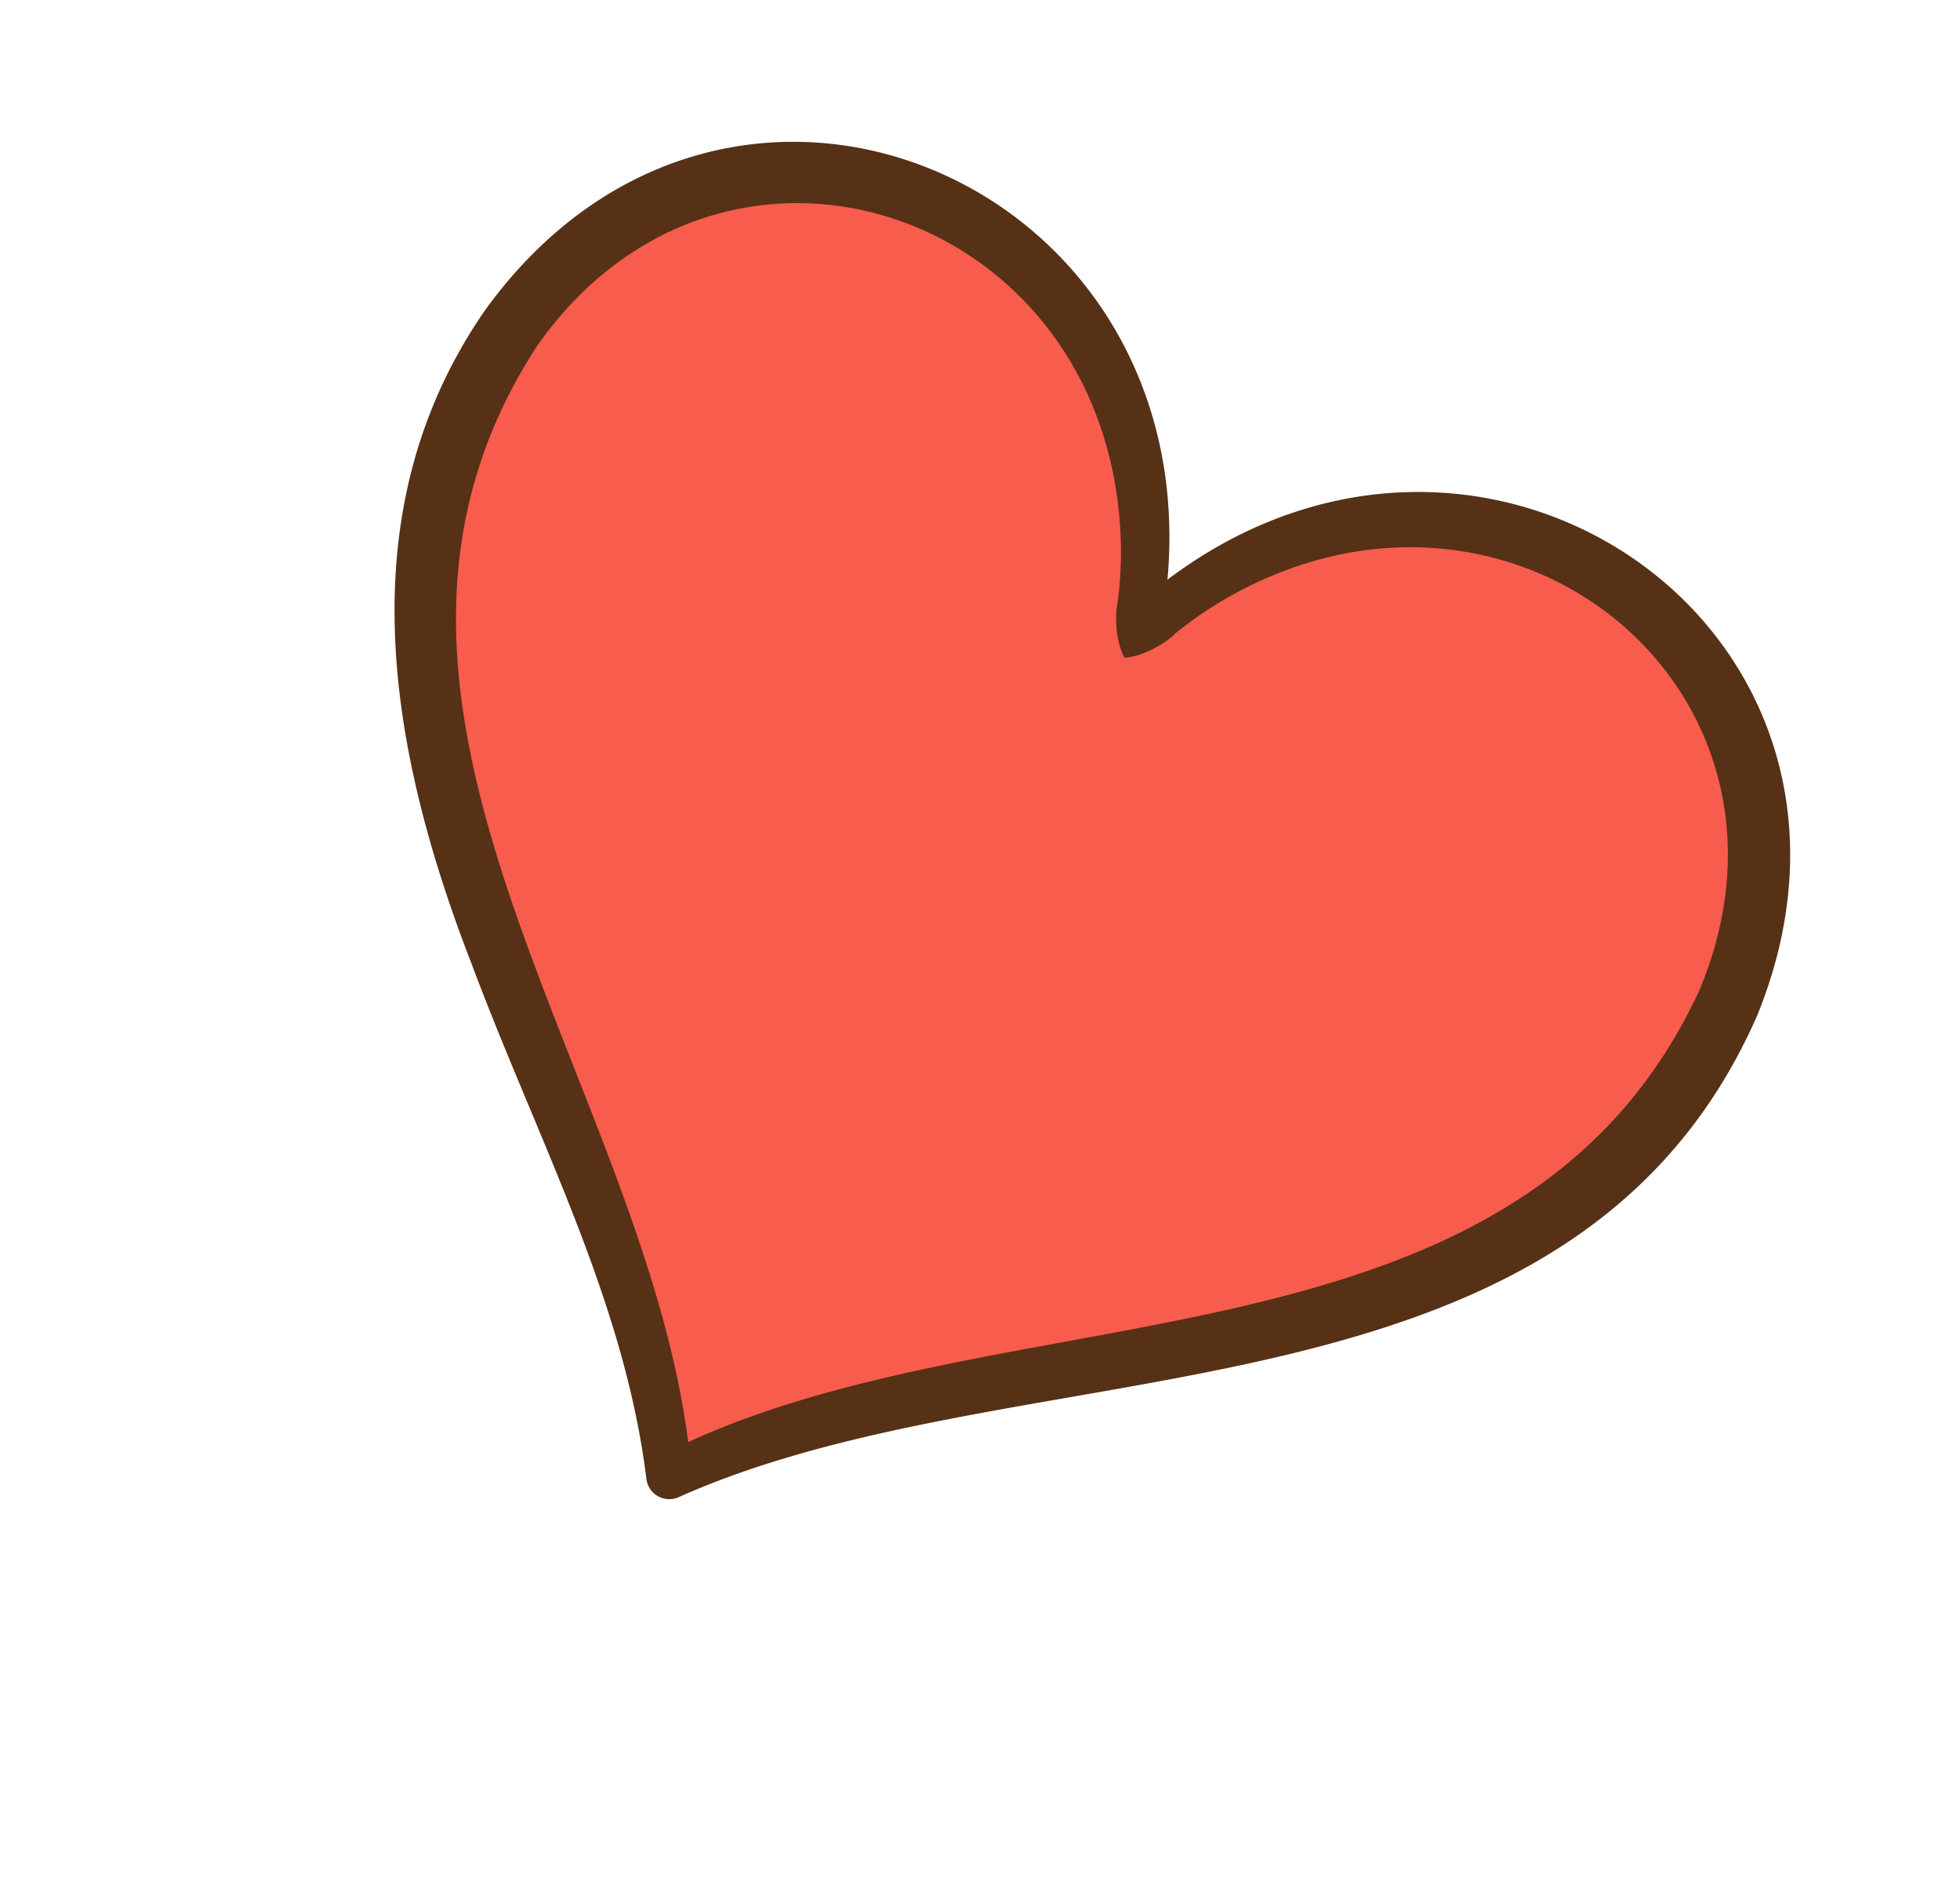 <svg width="47" height="45" fill="none" xmlns="http://www.w3.org/2000/svg"><g clip-path="url(#clip0_2082_50)"><path d="M27.227 15.288c2.41-2.316 5.311-3.088 7.969-2.734 5.924.804 8.83 7.18 5.725 12.53-2.674 4.623-6.814 5.916-11.407 7.01-4.28 1.015-8.993 1.163-13.466 3.307-.547-4.934-2.903-9.011-4.3-13.182-1.507-4.476-2.59-8.681-.08-13.386 2.916-5.464 9.864-6.363 13.664-1.753 1.71 2.074 2.58 4.941 1.885 8.21l.01-.002z" fill="#F85C4D"/><path d="M27.49 14.816c.019-.19-.117-.291-.171-.365.275-.23.555-.466.847-.678 7.687-5.58 17.661 1.514 13.968 10.584-4.476 10.166-17.454 7.774-25.87 11.547a.553.553 0 01-.764-.442c-.524-4.286-2.626-8.161-4.19-12.347-1.983-5.105-3.036-10.852.335-15.696 5.758-7.932 17.044-3.216 16.368 6.269-.026.36-.08.721-.13 1.077-.09-.008-.238-.072-.4.047l.007.004zm-.528.95c-.187-.338-.248-.947-.155-1.365a9.366 9.366 0 000-2.332c-.886-7.255-9.595-9.92-13.92-3.786C7.13 17.11 15.87 26.294 16.582 35.35l-.777-.432c8.061-4.17 20.497-1.6 24.936-11.152 2.921-6.915-3.931-12.89-10.566-9.816a9.37 9.37 0 00-1.981 1.231c-.31.307-.86.576-1.242.59l.01-.003z" fill="#563116"/></g><defs><clipPath id="clip0_2082_50"><path fill="#fff" transform="rotate(29.067 7.346 30.148)" d="M0 0h35v31.06H0z"/></clipPath></defs></svg>
